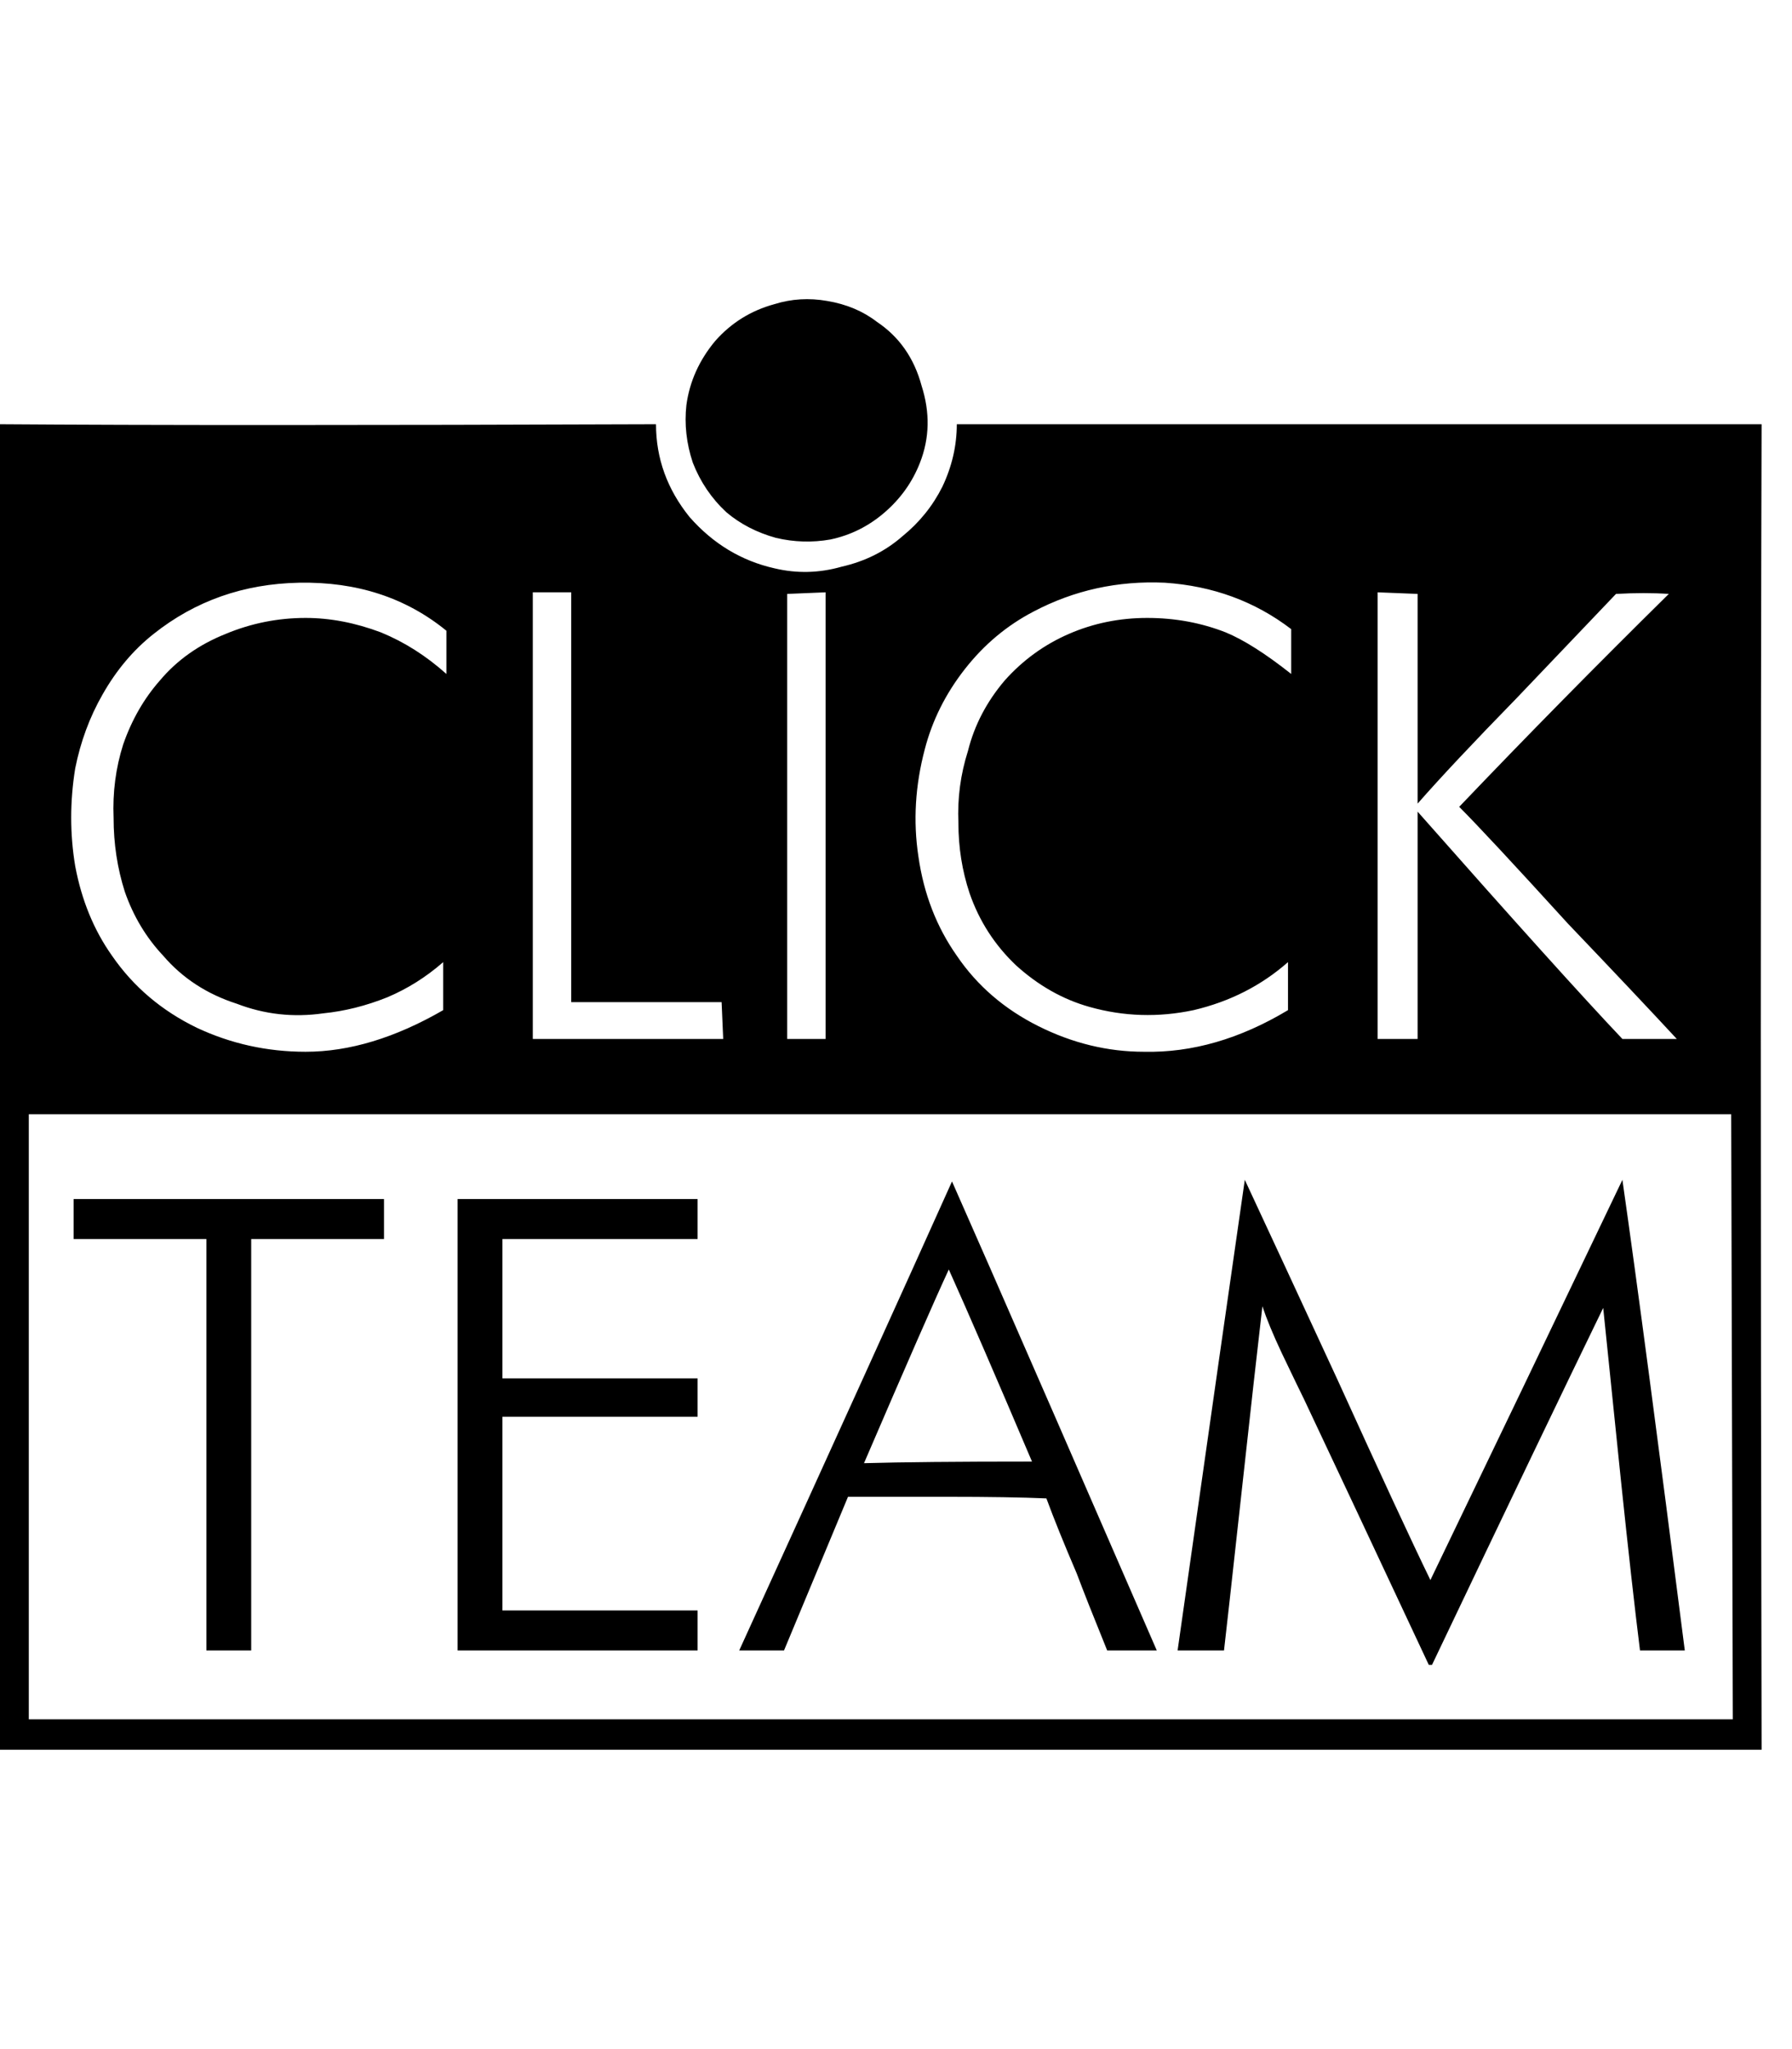 
<svg xmlns="http://www.w3.org/2000/svg" version="1.1" xmlns:xlink="http://www.w3.org/1999/xlink" preserveAspectRatio="none" x="0px" y="0px" width="56px" height="64px" viewBox="0 0 56 64">
<defs>
<g id="Layer0_0_FILL">
<path fill="#000000" stroke="none" d="
M 28.2 16.75
Q 27.4 17.45 26.3 17.7 25.25 18 24.2 17.75 22.65 17.4 21.55 16.15 20.5 14.85 20.5 13.25 6.85 13.3 0 13.25 0 17.85 0 54.65
L 55.05 54.65
Q 55 30.5 55.05 13.25 38.3 13.25 29.9 13.25 29.9 14.25 29.45 15.2 29 16.1 28.2 16.75
M 50.5 18.55
Q 51.4 18.5 52.15 18.55 48.75 21.9 45.6 25.2 46.45 26.05 49 28.85 51.15 31.1 52.4 32.45 51.25 32.45 50.7 32.45 48.85 30.5 44.3 25.35
L 44.3 32.45 43.05 32.45 43.05 18.5 44.3 18.55 44.3 25.1
Q 45.35 23.9 47.4 21.8 49.55 19.55 50.5 18.55
M 28.9 23.4
Q 29.25 22.05 30.15 20.9 31.05 19.75 32.3 19.1 34.2 18.1 36.4 18.2 38.65 18.35 40.35 19.65 40.35 20.5 40.35 21.05 39.15 20.1 38.3 19.75 37.15 19.3 35.85 19.3 34.55 19.3 33.4 19.8 32.25 20.3 31.4 21.25 30.55 22.25 30.25 23.45 29.9 24.55 29.95 25.7 29.95 26.85 30.3 27.9 30.75 29.2 31.75 30.15 32.8 31.1 34.05 31.45 35.65 31.9 37.3 31.55 39 31.15 40.25 30.05
L 40.25 31.55
Q 38 32.9 35.75 32.85 34.05 32.85 32.45 32.05 30.85 31.25 29.9 29.85 28.95 28.5 28.7 26.75 28.45 25.1 28.9 23.4
M 24.6 18.55
L 25.8 18.5 25.8 32.45 24.6 32.45 24.6 18.55
M 9.55 19.3
Q 8.25 19.3 7.05 19.8 5.8 20.3 5 21.25 4.25 22.1 3.85 23.25 3.5 24.35 3.55 25.55 3.55 26.75 3.9 27.85 4.3 29 5.1 29.85 6 30.9 7.4 31.35 8.7 31.85 10.1 31.65 11.1 31.55 12.1 31.15 13.05 30.75 13.85 30.05
L 13.85 31.55
Q 11.6 32.85 9.55 32.85 7.75 32.85 6.15 32.1 4.5 31.3 3.5 29.85 2.65 28.65 2.35 27.05 2.1 25.55 2.35 24 2.6 22.75 3.2 21.7 3.85 20.55 4.8 19.8 6.75 18.25 9.35 18.2 12.05 18.15 13.95 19.7 13.95 20.05 13.95 21.05 13 20.2 11.9 19.75 10.7 19.3 9.55 19.3
M 16.65 18.5
L 17.85 18.5 17.85 31.3 22.55 31.3 22.6 32.45 16.65 32.45 16.65 18.5
M 0.9 34.8
L 54.1 34.8 54.15 53.7 0.9 53.7 0.9 34.8
M 26.5 46.75
Q 27.35 46.75 29.6 46.75 31.55 46.75 32.7 46.8 33.05 47.75 33.65 49.15 33.95 49.95 34.6 51.55 35.9 51.55 36.15 51.55 34.95 48.8 32.95 44.2 30.55 38.7 29.75 36.9 27.55 41.8 23.1 51.55 23.8 51.55 24.5 51.55
L 26.5 46.75
M 27 45.7
Q 29 41.05 29.65 39.65 30.55 41.65 32.25 45.65 28.75 45.65 27 45.7
M 15.7 43.05
L 15.7 38.7 21.8 38.7 21.8 37.45 14.3 37.45 14.3 51.55 21.8 51.55 21.8 50.3 15.7 50.3 15.7 44.25 21.8 44.25
Q 21.8 43.7 21.8 43.05
L 15.7 43.05
M 2.3 38.7
L 6.45 38.7 6.45 51.55 7.85 51.55 7.85 38.7 12 38.7 12 37.45
Q 5.5 37.45 2.3 37.45
L 2.3 38.7
M 44.7 49.35
Q 43.8 47.5 41.8 43.1 39.95 39.1 38.9 36.85 38.35 40.65 36.8 51.55
L 38.25 51.55
Q 38.3 51.15 38.85 46.15 39.2 42.95 39.45 40.8 39.65 41.4 40.05 42.25 40.6 43.4 40.75 43.7 42.05 46.45 44.65 52
L 44.75 52
Q 48.3 44.55 50.1 40.85 50.25 42.3 50.65 46.2 51 49.55 51.25 51.55 51.45 51.55 52.65 51.55 51.4 41.75 50.7 36.85 47.45 43.65 44.7 49.35
M 25.85 9.4
Q 25 9.25 24.2 9.5 23.1 9.8 22.35 10.65 21.6 11.55 21.45 12.65 21.35 13.55 21.65 14.45 22 15.35 22.7 16 23.35 16.55 24.25 16.8 25.1 17 25.95 16.85 26.9 16.65 27.65 16 28.4 15.35 28.75 14.45 29.2 13.3 28.8 12.05 28.45 10.75 27.4 10.05 26.75 9.55 25.85 9.4 Z"/>
</g>
</defs>

<g transform="matrix( 1, 0, 0, 1, 0,0) ">
<use xlink:href="#Layer0_0_FILL"/>
</g>
</svg>
